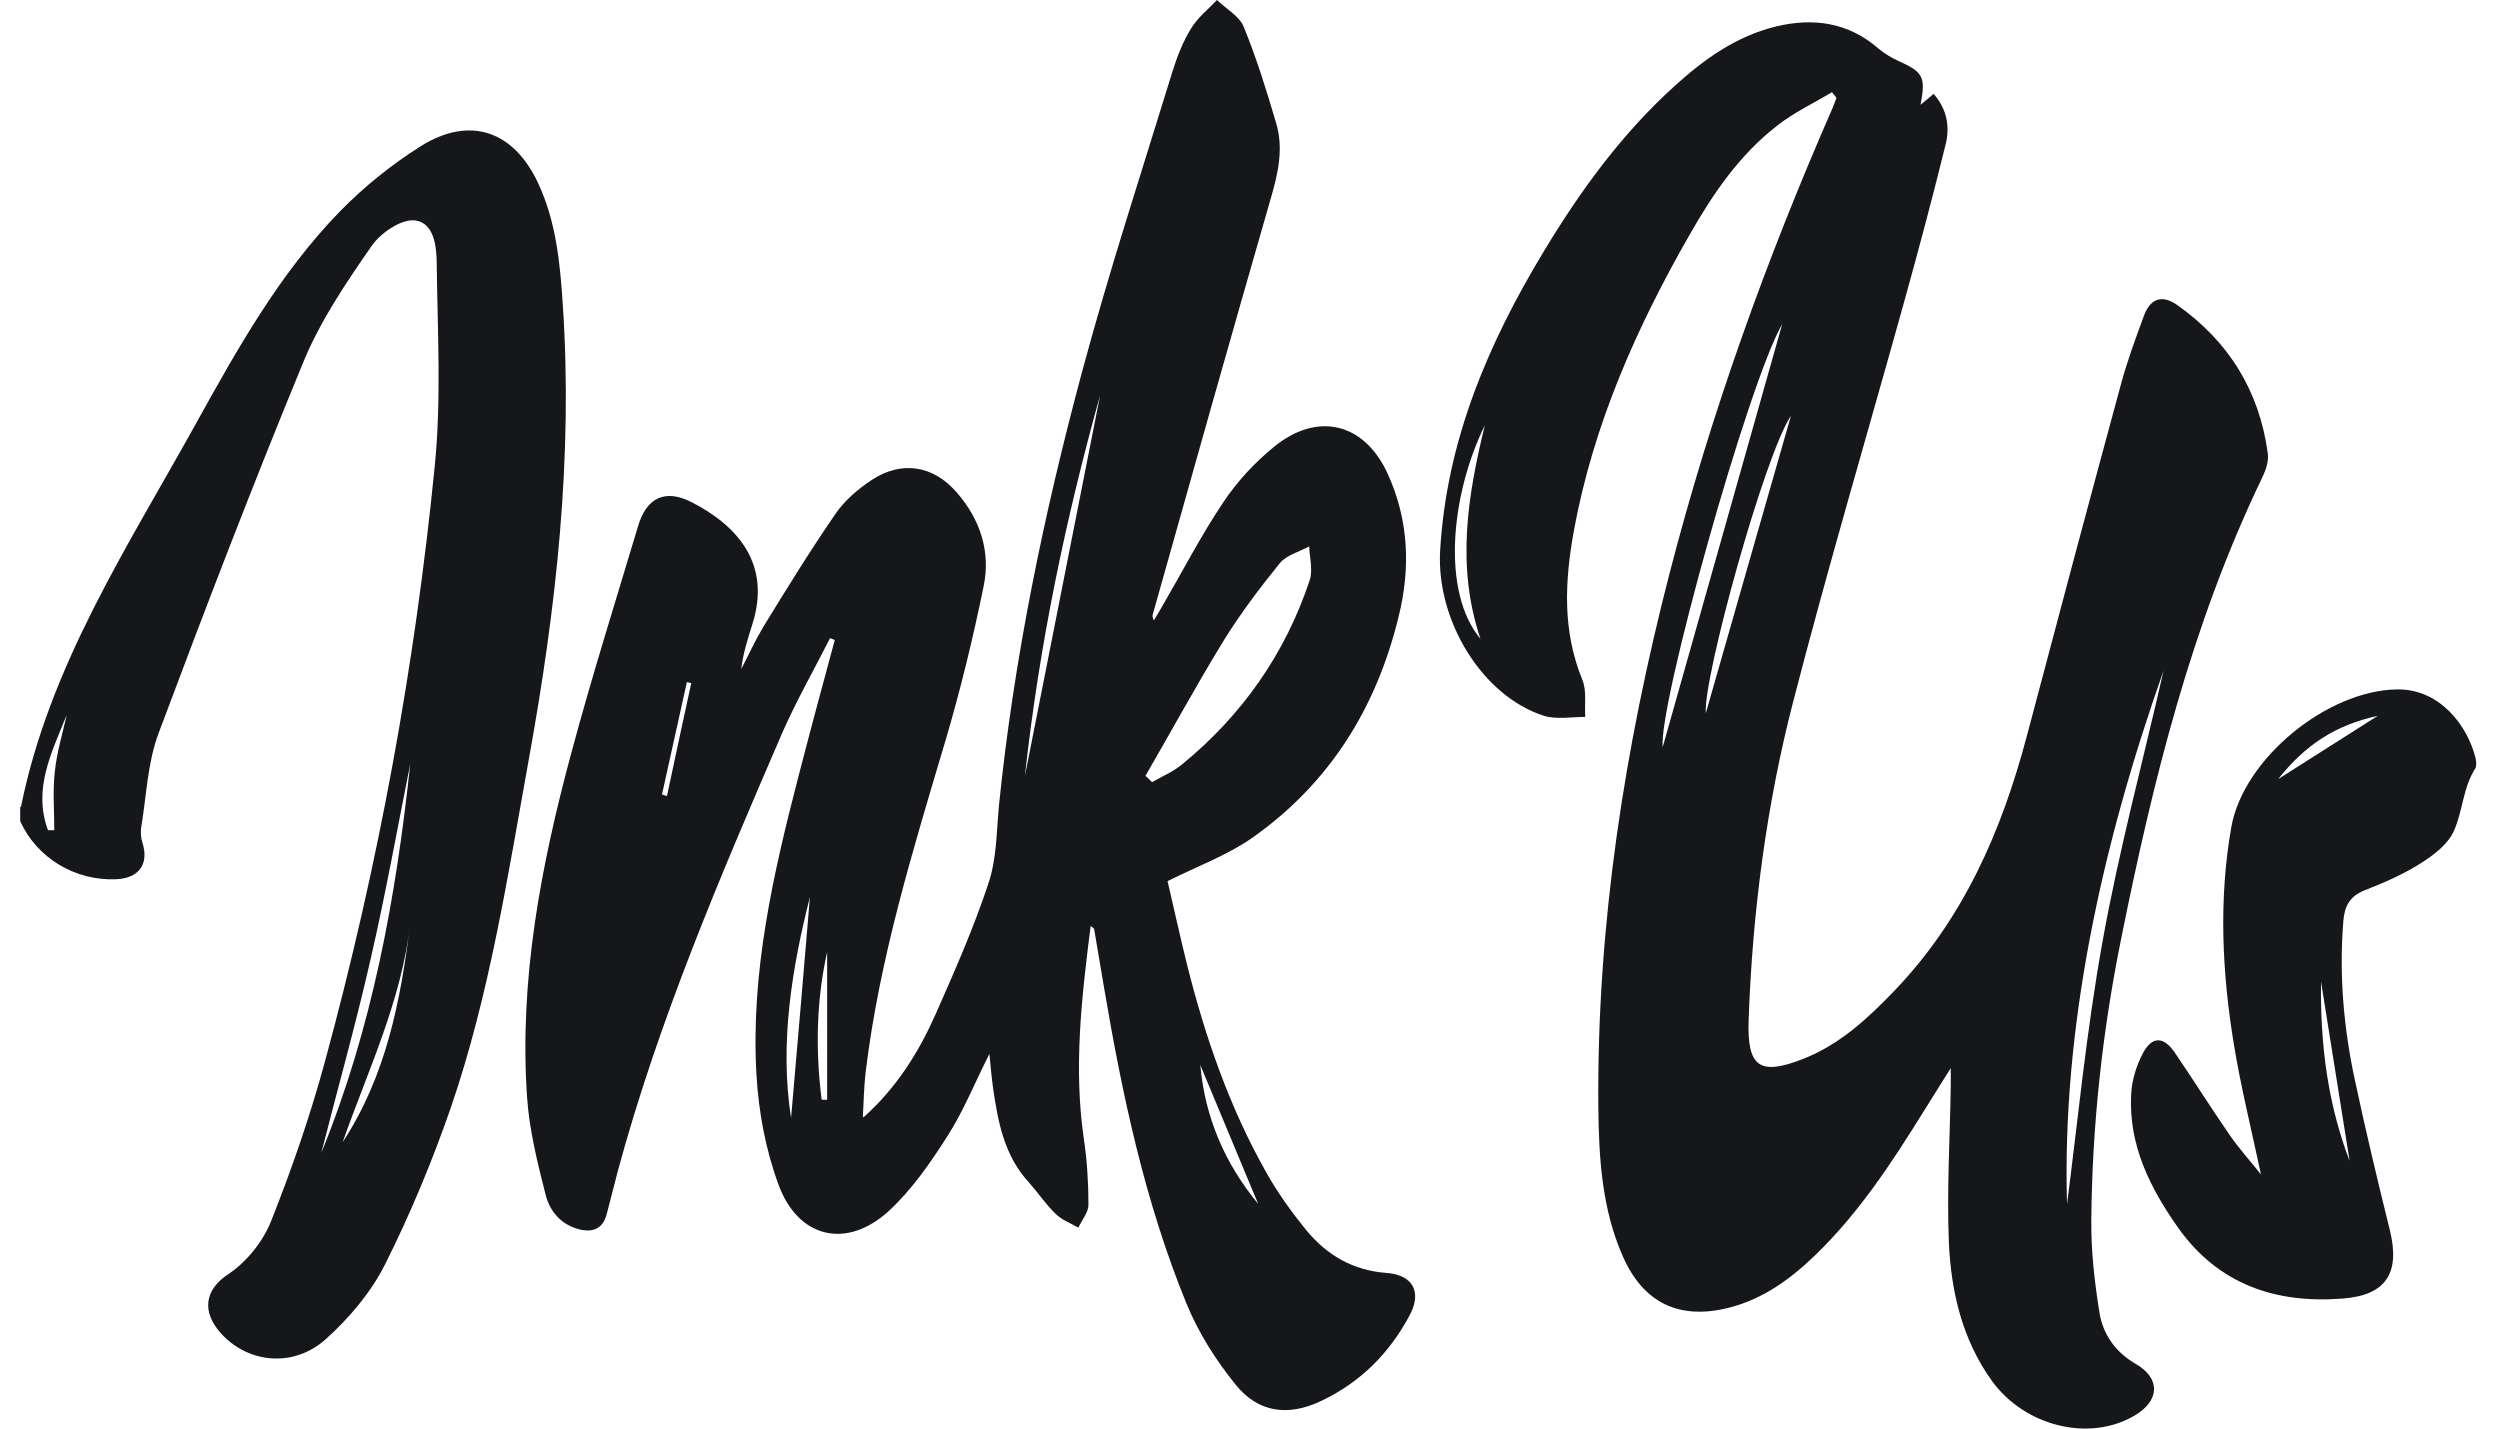 <svg width="42" height="24" viewBox="0 0 42 24" fill="none" xmlns="http://www.w3.org/2000/svg">
<g clip-path="url(#clip0_214_5866)">
<path d="M0.352 13.557C0.829 11.187 2.14 9.194 3.286 7.127C3.987 5.862 4.697 4.592 5.715 3.547C6.118 3.135 6.581 2.764 7.067 2.457C7.892 1.939 8.63 2.195 9.042 3.08C9.34 3.721 9.409 4.409 9.454 5.106C9.629 7.681 9.344 10.22 8.886 12.746C8.529 14.721 8.226 16.71 7.571 18.617C7.259 19.515 6.892 20.399 6.466 21.247C6.228 21.719 5.861 22.15 5.467 22.503C4.931 22.98 4.179 22.902 3.726 22.416C3.377 22.04 3.441 21.669 3.826 21.412C4.133 21.211 4.413 20.867 4.551 20.523C4.903 19.639 5.215 18.736 5.463 17.819C6.356 14.538 6.97 11.201 7.305 7.819C7.415 6.705 7.351 5.573 7.337 4.45C7.337 4.161 7.3 3.74 6.97 3.703C6.741 3.676 6.393 3.914 6.242 4.134C5.815 4.748 5.385 5.385 5.1 6.073C4.248 8.14 3.446 10.229 2.662 12.324C2.479 12.814 2.461 13.364 2.374 13.887C2.36 13.974 2.364 14.07 2.392 14.153C2.506 14.51 2.341 14.753 1.956 14.771C1.264 14.803 0.618 14.414 0.339 13.795V13.552L0.352 13.557ZM6.892 12.833C6.673 13.933 6.475 15.037 6.223 16.128C5.976 17.214 5.673 18.287 5.398 19.368C6.255 17.269 6.654 15.069 6.892 12.833ZM6.892 15.514C6.746 16.811 6.182 17.98 5.756 19.189C6.489 18.071 6.732 16.806 6.892 15.514ZM0.802 13.947H0.912C0.912 13.621 0.884 13.291 0.921 12.966C0.953 12.645 1.049 12.329 1.122 12.008C0.87 12.636 0.549 13.254 0.806 13.947H0.802Z" fill="#16171A"/>
<path d="M14.51 18.768C15.064 18.273 15.435 17.677 15.72 17.035C16.04 16.311 16.361 15.583 16.609 14.831C16.746 14.418 16.742 13.96 16.783 13.525C17.035 11.059 17.535 8.644 18.176 6.256C18.634 4.551 19.184 2.874 19.702 1.187C19.78 0.94 19.877 0.692 20.014 0.472C20.124 0.293 20.298 0.156 20.445 0C20.596 0.147 20.821 0.27 20.894 0.449C21.109 0.976 21.279 1.522 21.439 2.067C21.568 2.498 21.471 2.915 21.348 3.337C20.678 5.66 20.023 7.988 19.368 10.317C19.359 10.344 19.359 10.376 19.386 10.422C19.432 10.349 19.473 10.271 19.519 10.197C19.863 9.606 20.174 9.001 20.555 8.433C20.784 8.089 21.082 7.768 21.403 7.507C22.136 6.907 22.929 7.104 23.318 7.97C23.667 8.74 23.699 9.547 23.497 10.358C23.126 11.889 22.338 13.158 21.045 14.07C20.628 14.364 20.129 14.547 19.615 14.803C19.716 15.234 19.822 15.72 19.941 16.201C20.248 17.425 20.656 18.608 21.279 19.707C21.471 20.047 21.701 20.367 21.948 20.67C22.292 21.087 22.732 21.344 23.291 21.385C23.735 21.417 23.891 21.701 23.685 22.091C23.346 22.732 22.855 23.223 22.2 23.534C21.646 23.8 21.137 23.736 20.756 23.259C20.427 22.852 20.133 22.389 19.936 21.907C19.235 20.198 18.855 18.401 18.547 16.586C18.492 16.261 18.437 15.935 18.382 15.61C18.382 15.596 18.355 15.583 18.323 15.555C18.172 16.751 18.034 17.934 18.208 19.13C18.263 19.497 18.286 19.868 18.286 20.239C18.286 20.367 18.176 20.496 18.117 20.624C17.988 20.551 17.837 20.496 17.732 20.39C17.571 20.235 17.443 20.042 17.292 19.872C16.87 19.419 16.765 18.846 16.682 18.268C16.659 18.103 16.645 17.938 16.622 17.705C16.366 18.213 16.183 18.672 15.921 19.08C15.633 19.533 15.316 19.992 14.927 20.349C14.221 20.991 13.41 20.803 13.08 19.904C12.864 19.323 12.745 18.681 12.709 18.062C12.608 16.348 12.988 14.689 13.414 13.044C13.611 12.278 13.818 11.517 14.024 10.752L13.946 10.72C13.675 11.252 13.378 11.774 13.139 12.319C12.099 14.726 11.068 17.132 10.38 19.671C10.316 19.914 10.257 20.157 10.192 20.399C10.128 20.642 9.963 20.711 9.729 20.652C9.422 20.574 9.234 20.345 9.166 20.07C9.028 19.529 8.891 18.979 8.854 18.424C8.721 16.458 9.088 14.542 9.597 12.654C9.94 11.375 10.339 10.11 10.719 8.841C10.861 8.36 11.173 8.208 11.622 8.438C12.392 8.832 12.961 9.478 12.64 10.486C12.562 10.734 12.484 10.977 12.452 11.242C12.576 11.004 12.686 10.761 12.823 10.532C13.217 9.89 13.611 9.249 14.038 8.63C14.193 8.405 14.418 8.213 14.647 8.062C15.151 7.732 15.683 7.819 16.077 8.277C16.467 8.726 16.645 9.267 16.526 9.845C16.348 10.715 16.137 11.586 15.885 12.439C15.339 14.276 14.771 16.11 14.542 18.021C14.514 18.268 14.51 18.516 14.496 18.763L14.51 18.768ZM19.249 13.039C19.285 13.071 19.322 13.108 19.354 13.14C19.524 13.044 19.707 12.966 19.858 12.842C20.866 12.017 21.591 10.986 22.003 9.748C22.058 9.579 22.003 9.372 21.994 9.18C21.824 9.272 21.609 9.327 21.499 9.464C21.164 9.877 20.843 10.303 20.564 10.752C20.106 11.499 19.684 12.274 19.244 13.034L19.249 13.039ZM18.483 6.636C17.906 8.708 17.461 10.816 17.218 13.039C17.649 10.853 18.066 8.745 18.483 6.636ZM13.29 18.782C13.396 17.562 13.506 16.279 13.607 15.069C13.304 16.261 13.094 17.535 13.29 18.782ZM21.137 20.225C20.811 19.446 20.491 18.672 20.165 17.892C20.243 18.773 20.578 19.547 21.137 20.225ZM13.896 15.995C13.721 16.77 13.694 17.617 13.804 18.475C13.836 18.475 13.868 18.475 13.896 18.475V15.995ZM11.118 13.346C11.146 13.355 11.173 13.364 11.205 13.374C11.338 12.741 11.476 12.109 11.613 11.476C11.59 11.472 11.563 11.467 11.54 11.458C11.402 12.086 11.26 12.714 11.123 13.341L11.118 13.346Z" fill="#16171A"/>
<path d="M30.784 1.545C30.473 1.732 30.138 1.888 29.854 2.113C29.226 2.599 28.782 3.249 28.392 3.932C27.494 5.5 26.765 7.136 26.439 8.928C26.288 9.767 26.247 10.596 26.582 11.417C26.66 11.604 26.618 11.834 26.632 12.044C26.398 12.044 26.151 12.09 25.94 12.026C24.904 11.696 24.13 10.431 24.194 9.258C24.299 7.411 25 5.77 25.94 4.216C26.554 3.199 27.251 2.241 28.14 1.439C28.635 0.99 29.176 0.605 29.836 0.445C30.468 0.293 31.05 0.376 31.559 0.816C31.655 0.898 31.77 0.967 31.889 1.022C32.31 1.21 32.356 1.292 32.265 1.76C32.343 1.696 32.407 1.645 32.485 1.577C32.714 1.838 32.76 2.136 32.686 2.429C32.466 3.323 32.228 4.216 31.98 5.106C31.362 7.328 30.706 9.542 30.129 11.774C29.675 13.525 29.442 15.321 29.377 17.132C29.35 17.925 29.556 18.08 30.299 17.787C30.913 17.544 31.38 17.109 31.829 16.641C32.989 15.431 33.63 13.956 34.052 12.361C34.57 10.399 35.093 8.442 35.624 6.485C35.73 6.086 35.872 5.701 36.014 5.316C36.119 5.019 36.316 4.941 36.577 5.124C37.439 5.733 37.957 6.563 38.099 7.617C38.117 7.745 38.067 7.897 38.007 8.02C36.816 10.491 36.165 13.131 35.629 15.803C35.317 17.352 35.148 18.919 35.134 20.5C35.129 21.018 35.189 21.541 35.271 22.054C35.331 22.416 35.537 22.714 35.876 22.911C36.302 23.154 36.289 23.534 35.853 23.786C35.097 24.226 34.02 23.965 33.465 23.2C32.966 22.508 32.778 21.701 32.741 20.872C32.705 19.992 32.76 19.107 32.773 18.227C32.773 18.158 32.773 18.094 32.773 17.943C32.59 18.236 32.443 18.47 32.297 18.704C31.77 19.552 31.224 20.381 30.505 21.078C30.088 21.481 29.629 21.82 29.056 21.967C28.222 22.182 27.613 21.898 27.265 21.11C26.912 20.312 26.861 19.46 26.852 18.603C26.825 15.55 27.292 12.562 28.053 9.615C28.745 6.939 29.68 4.345 30.789 1.81C30.812 1.755 30.83 1.7 30.853 1.645C30.83 1.613 30.807 1.581 30.78 1.554L30.784 1.545ZM36.348 11.265C35.303 14.226 34.639 17.269 34.726 20.23C34.9 18.896 35.047 17.347 35.322 15.821C35.597 14.286 36.005 12.778 36.348 11.265ZM29.941 5.445C29.368 6.435 27.856 11.866 27.934 12.549C28.589 10.225 29.263 7.846 29.941 5.445ZM30.088 6.985C29.643 7.645 28.607 11.407 28.658 11.98C29.111 10.39 29.593 8.717 30.088 6.985ZM24.945 7.145C24.372 8.314 24.212 9.941 24.872 10.734C24.46 9.51 24.657 8.328 24.945 7.145Z" fill="#16171A"/>
<path d="M37.984 19.73C37.815 18.938 37.641 18.236 37.526 17.526C37.329 16.32 37.274 15.106 37.485 13.901C37.687 12.741 39.107 11.591 40.281 11.582C40.986 11.577 41.449 12.182 41.587 12.727C41.6 12.782 41.61 12.86 41.587 12.906C41.376 13.232 41.376 13.626 41.225 13.96C41.128 14.18 40.895 14.359 40.679 14.496C40.386 14.684 40.061 14.826 39.731 14.955C39.474 15.056 39.387 15.225 39.368 15.477C39.295 16.375 39.373 17.265 39.561 18.14C39.74 18.983 39.941 19.822 40.148 20.661C40.326 21.376 40.097 21.761 39.355 21.816C38.236 21.903 37.27 21.582 36.591 20.624C36.119 19.955 35.762 19.24 35.803 18.397C35.812 18.154 35.89 17.902 36.005 17.686C36.156 17.407 36.348 17.411 36.532 17.677C36.848 18.14 37.146 18.617 37.467 19.08C37.609 19.286 37.774 19.469 37.984 19.73ZM38.993 16.49C38.979 17.572 39.112 18.557 39.474 19.506C39.318 18.52 39.162 17.544 38.993 16.49ZM38.273 13.089C38.86 12.718 39.368 12.393 39.946 12.026C39.231 12.182 38.727 12.517 38.273 13.089Z" fill="#16171A"/>
</g>
<defs>
<clipPath id="clip0_214_5866">
<rect width="41.262" height="24" fill="white" transform="translate(0.339)"/>
</clipPath>
</defs>
</svg>
